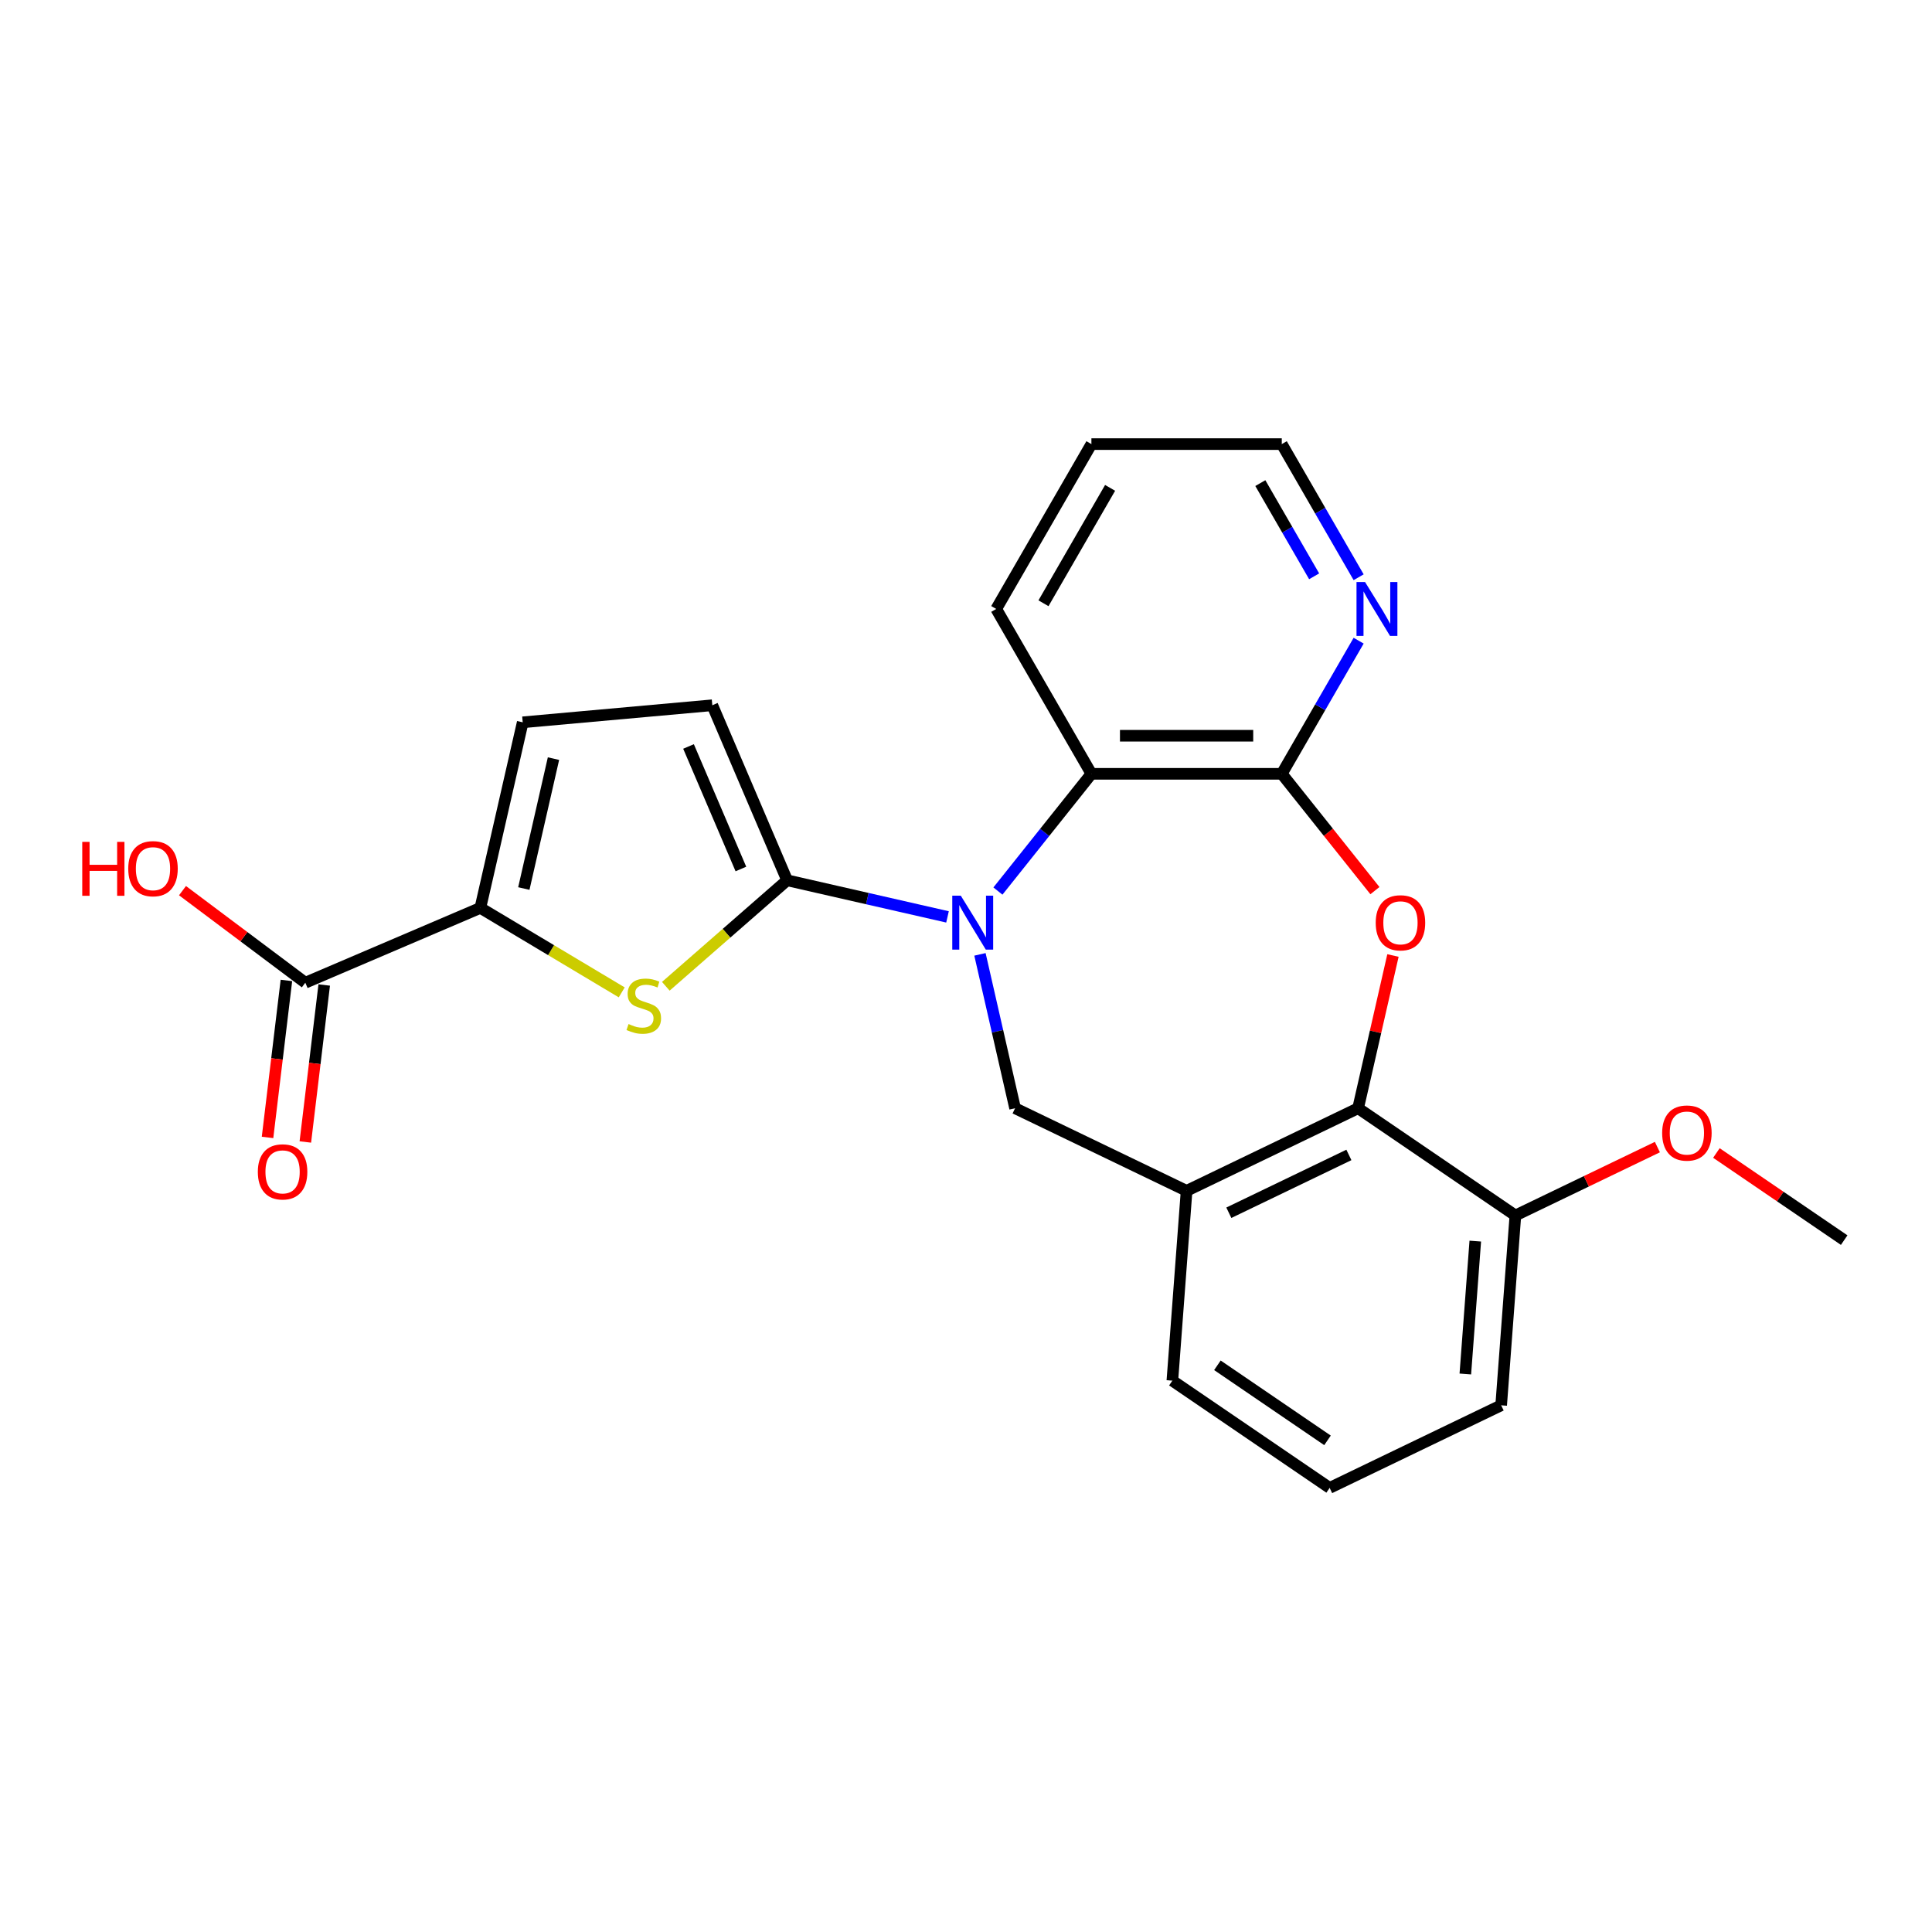 <?xml version='1.0' encoding='iso-8859-1'?>
<svg version='1.1' baseProfile='full'
              xmlns='http://www.w3.org/2000/svg'
                      xmlns:rdkit='http://www.rdkit.org/xml'
                      xmlns:xlink='http://www.w3.org/1999/xlink'
                  xml:space='preserve'
width='1000px' height='1000px' viewBox='0 0 1000 1000'>
<!-- END OF HEADER -->
<rect style='opacity:1.0;fill:#FFFFFF;stroke:none' width='1000' height='1000' x='0' y='0'> </rect>
<path class='bond-0' d='M 490.433,474.584 L 448.925,465.11' style='fill:none;fill-rule:evenodd;stroke:#0000FF;stroke-width:6px;stroke-linecap:butt;stroke-linejoin:miter;stroke-opacity:1' />
<path class='bond-0' d='M 448.925,465.11 L 407.417,455.636' style='fill:none;fill-rule:evenodd;stroke:#000000;stroke-width:6px;stroke-linecap:butt;stroke-linejoin:miter;stroke-opacity:1' />
<path class='bond-5' d='M 516.524,461.203 L 540.718,430.865' style='fill:none;fill-rule:evenodd;stroke:#0000FF;stroke-width:6px;stroke-linecap:butt;stroke-linejoin:miter;stroke-opacity:1' />
<path class='bond-5' d='M 540.718,430.865 L 564.912,400.527' style='fill:none;fill-rule:evenodd;stroke:#000000;stroke-width:6px;stroke-linecap:butt;stroke-linejoin:miter;stroke-opacity:1' />
<path class='bond-7' d='M 507.225,493.977 L 516.314,533.8' style='fill:none;fill-rule:evenodd;stroke:#0000FF;stroke-width:6px;stroke-linecap:butt;stroke-linejoin:miter;stroke-opacity:1' />
<path class='bond-7' d='M 516.314,533.8 L 525.404,573.623' style='fill:none;fill-rule:evenodd;stroke:#000000;stroke-width:6px;stroke-linecap:butt;stroke-linejoin:miter;stroke-opacity:1' />
<path class='bond-1' d='M 407.417,455.636 L 376.022,483.066' style='fill:none;fill-rule:evenodd;stroke:#000000;stroke-width:6px;stroke-linecap:butt;stroke-linejoin:miter;stroke-opacity:1' />
<path class='bond-1' d='M 376.022,483.066 L 344.626,510.496' style='fill:none;fill-rule:evenodd;stroke:#CCCC00;stroke-width:6px;stroke-linecap:butt;stroke-linejoin:miter;stroke-opacity:1' />
<path class='bond-9' d='M 407.417,455.636 L 368.692,365.034' style='fill:none;fill-rule:evenodd;stroke:#000000;stroke-width:6px;stroke-linecap:butt;stroke-linejoin:miter;stroke-opacity:1' />
<path class='bond-9' d='M 383.488,449.791 L 356.38,386.37' style='fill:none;fill-rule:evenodd;stroke:#000000;stroke-width:6px;stroke-linecap:butt;stroke-linejoin:miter;stroke-opacity:1' />
<path class='bond-4' d='M 321.806,513.647 L 285.219,491.787' style='fill:none;fill-rule:evenodd;stroke:#CCCC00;stroke-width:6px;stroke-linecap:butt;stroke-linejoin:miter;stroke-opacity:1' />
<path class='bond-4' d='M 285.219,491.787 L 248.632,469.927' style='fill:none;fill-rule:evenodd;stroke:#000000;stroke-width:6px;stroke-linecap:butt;stroke-linejoin:miter;stroke-opacity:1' />
<path class='bond-2' d='M 711.66,460.989 L 687.551,430.758' style='fill:none;fill-rule:evenodd;stroke:#FF0000;stroke-width:6px;stroke-linecap:butt;stroke-linejoin:miter;stroke-opacity:1' />
<path class='bond-2' d='M 687.551,430.758 L 663.443,400.527' style='fill:none;fill-rule:evenodd;stroke:#000000;stroke-width:6px;stroke-linecap:butt;stroke-linejoin:miter;stroke-opacity:1' />
<path class='bond-24' d='M 720.995,494.568 L 711.973,534.096' style='fill:none;fill-rule:evenodd;stroke:#FF0000;stroke-width:6px;stroke-linecap:butt;stroke-linejoin:miter;stroke-opacity:1' />
<path class='bond-24' d='M 711.973,534.096 L 702.951,573.623' style='fill:none;fill-rule:evenodd;stroke:#000000;stroke-width:6px;stroke-linecap:butt;stroke-linejoin:miter;stroke-opacity:1' />
<path class='bond-3' d='M 663.443,400.527 L 564.912,400.527' style='fill:none;fill-rule:evenodd;stroke:#000000;stroke-width:6px;stroke-linecap:butt;stroke-linejoin:miter;stroke-opacity:1' />
<path class='bond-3' d='M 648.663,380.821 L 579.691,380.821' style='fill:none;fill-rule:evenodd;stroke:#000000;stroke-width:6px;stroke-linecap:butt;stroke-linejoin:miter;stroke-opacity:1' />
<path class='bond-12' d='M 663.443,400.527 L 683.337,366.069' style='fill:none;fill-rule:evenodd;stroke:#000000;stroke-width:6px;stroke-linecap:butt;stroke-linejoin:miter;stroke-opacity:1' />
<path class='bond-12' d='M 683.337,366.069 L 703.231,331.612' style='fill:none;fill-rule:evenodd;stroke:#0000FF;stroke-width:6px;stroke-linecap:butt;stroke-linejoin:miter;stroke-opacity:1' />
<path class='bond-11' d='M 248.632,469.927 L 158.03,508.653' style='fill:none;fill-rule:evenodd;stroke:#000000;stroke-width:6px;stroke-linecap:butt;stroke-linejoin:miter;stroke-opacity:1' />
<path class='bond-25' d='M 248.632,469.927 L 270.557,373.866' style='fill:none;fill-rule:evenodd;stroke:#000000;stroke-width:6px;stroke-linecap:butt;stroke-linejoin:miter;stroke-opacity:1' />
<path class='bond-25' d='M 271.133,459.903 L 286.481,392.661' style='fill:none;fill-rule:evenodd;stroke:#000000;stroke-width:6px;stroke-linecap:butt;stroke-linejoin:miter;stroke-opacity:1' />
<path class='bond-18' d='M 564.912,400.527 L 515.646,315.196' style='fill:none;fill-rule:evenodd;stroke:#000000;stroke-width:6px;stroke-linecap:butt;stroke-linejoin:miter;stroke-opacity:1' />
<path class='bond-6' d='M 702.951,573.623 L 614.177,616.374' style='fill:none;fill-rule:evenodd;stroke:#000000;stroke-width:6px;stroke-linecap:butt;stroke-linejoin:miter;stroke-opacity:1' />
<path class='bond-6' d='M 698.185,597.79 L 636.044,627.716' style='fill:none;fill-rule:evenodd;stroke:#000000;stroke-width:6px;stroke-linecap:butt;stroke-linejoin:miter;stroke-opacity:1' />
<path class='bond-13' d='M 702.951,573.623 L 784.361,629.127' style='fill:none;fill-rule:evenodd;stroke:#000000;stroke-width:6px;stroke-linecap:butt;stroke-linejoin:miter;stroke-opacity:1' />
<path class='bond-8' d='M 525.404,573.623 L 614.177,616.374' style='fill:none;fill-rule:evenodd;stroke:#000000;stroke-width:6px;stroke-linecap:butt;stroke-linejoin:miter;stroke-opacity:1' />
<path class='bond-16' d='M 614.177,616.374 L 606.814,714.63' style='fill:none;fill-rule:evenodd;stroke:#000000;stroke-width:6px;stroke-linecap:butt;stroke-linejoin:miter;stroke-opacity:1' />
<path class='bond-10' d='M 368.692,365.034 L 270.557,373.866' style='fill:none;fill-rule:evenodd;stroke:#000000;stroke-width:6px;stroke-linecap:butt;stroke-linejoin:miter;stroke-opacity:1' />
<path class='bond-14' d='M 148.247,507.476 L 143.361,548.103' style='fill:none;fill-rule:evenodd;stroke:#000000;stroke-width:6px;stroke-linecap:butt;stroke-linejoin:miter;stroke-opacity:1' />
<path class='bond-14' d='M 143.361,548.103 L 138.476,588.73' style='fill:none;fill-rule:evenodd;stroke:#FF0000;stroke-width:6px;stroke-linecap:butt;stroke-linejoin:miter;stroke-opacity:1' />
<path class='bond-14' d='M 167.812,509.829 L 162.927,550.456' style='fill:none;fill-rule:evenodd;stroke:#000000;stroke-width:6px;stroke-linecap:butt;stroke-linejoin:miter;stroke-opacity:1' />
<path class='bond-14' d='M 162.927,550.456 L 158.041,591.083' style='fill:none;fill-rule:evenodd;stroke:#FF0000;stroke-width:6px;stroke-linecap:butt;stroke-linejoin:miter;stroke-opacity:1' />
<path class='bond-15' d='M 158.03,508.653 L 126.247,484.827' style='fill:none;fill-rule:evenodd;stroke:#000000;stroke-width:6px;stroke-linecap:butt;stroke-linejoin:miter;stroke-opacity:1' />
<path class='bond-15' d='M 126.247,484.827 L 94.464,461' style='fill:none;fill-rule:evenodd;stroke:#FF0000;stroke-width:6px;stroke-linecap:butt;stroke-linejoin:miter;stroke-opacity:1' />
<path class='bond-26' d='M 703.231,298.781 L 683.337,264.323' style='fill:none;fill-rule:evenodd;stroke:#0000FF;stroke-width:6px;stroke-linecap:butt;stroke-linejoin:miter;stroke-opacity:1' />
<path class='bond-26' d='M 683.337,264.323 L 663.443,229.866' style='fill:none;fill-rule:evenodd;stroke:#000000;stroke-width:6px;stroke-linecap:butt;stroke-linejoin:miter;stroke-opacity:1' />
<path class='bond-26' d='M 680.197,298.297 L 666.271,274.176' style='fill:none;fill-rule:evenodd;stroke:#0000FF;stroke-width:6px;stroke-linecap:butt;stroke-linejoin:miter;stroke-opacity:1' />
<path class='bond-26' d='M 666.271,274.176 L 652.345,250.056' style='fill:none;fill-rule:evenodd;stroke:#000000;stroke-width:6px;stroke-linecap:butt;stroke-linejoin:miter;stroke-opacity:1' />
<path class='bond-17' d='M 784.361,629.127 L 821.112,611.429' style='fill:none;fill-rule:evenodd;stroke:#000000;stroke-width:6px;stroke-linecap:butt;stroke-linejoin:miter;stroke-opacity:1' />
<path class='bond-17' d='M 821.112,611.429 L 857.863,593.731' style='fill:none;fill-rule:evenodd;stroke:#FF0000;stroke-width:6px;stroke-linecap:butt;stroke-linejoin:miter;stroke-opacity:1' />
<path class='bond-27' d='M 784.361,629.127 L 776.998,727.383' style='fill:none;fill-rule:evenodd;stroke:#000000;stroke-width:6px;stroke-linecap:butt;stroke-linejoin:miter;stroke-opacity:1' />
<path class='bond-27' d='M 763.606,642.393 L 758.451,711.172' style='fill:none;fill-rule:evenodd;stroke:#000000;stroke-width:6px;stroke-linecap:butt;stroke-linejoin:miter;stroke-opacity:1' />
<path class='bond-19' d='M 606.814,714.63 L 688.224,770.134' style='fill:none;fill-rule:evenodd;stroke:#000000;stroke-width:6px;stroke-linecap:butt;stroke-linejoin:miter;stroke-opacity:1' />
<path class='bond-19' d='M 630.126,706.673 L 687.114,745.527' style='fill:none;fill-rule:evenodd;stroke:#000000;stroke-width:6px;stroke-linecap:butt;stroke-linejoin:miter;stroke-opacity:1' />
<path class='bond-22' d='M 888.407,596.789 L 921.476,619.335' style='fill:none;fill-rule:evenodd;stroke:#FF0000;stroke-width:6px;stroke-linecap:butt;stroke-linejoin:miter;stroke-opacity:1' />
<path class='bond-22' d='M 921.476,619.335 L 954.545,641.881' style='fill:none;fill-rule:evenodd;stroke:#000000;stroke-width:6px;stroke-linecap:butt;stroke-linejoin:miter;stroke-opacity:1' />
<path class='bond-23' d='M 515.646,315.196 L 564.912,229.866' style='fill:none;fill-rule:evenodd;stroke:#000000;stroke-width:6px;stroke-linecap:butt;stroke-linejoin:miter;stroke-opacity:1' />
<path class='bond-23' d='M 540.102,312.25 L 574.588,252.518' style='fill:none;fill-rule:evenodd;stroke:#000000;stroke-width:6px;stroke-linecap:butt;stroke-linejoin:miter;stroke-opacity:1' />
<path class='bond-21' d='M 688.224,770.134 L 776.998,727.383' style='fill:none;fill-rule:evenodd;stroke:#000000;stroke-width:6px;stroke-linecap:butt;stroke-linejoin:miter;stroke-opacity:1' />
<path class='bond-20' d='M 663.443,229.866 L 564.912,229.866' style='fill:none;fill-rule:evenodd;stroke:#000000;stroke-width:6px;stroke-linecap:butt;stroke-linejoin:miter;stroke-opacity:1' />
<path  class='atom-0' d='M 497.31 463.61
L 506.454 478.389
Q 507.36 479.848, 508.819 482.488
Q 510.277 485.129, 510.356 485.287
L 510.356 463.61
L 514.061 463.61
L 514.061 491.514
L 510.238 491.514
L 500.424 475.355
Q 499.281 473.463, 498.059 471.295
Q 496.877 469.128, 496.522 468.457
L 496.522 491.514
L 492.896 491.514
L 492.896 463.61
L 497.31 463.61
' fill='#0000FF'/>
<path  class='atom-2' d='M 325.334 530.041
Q 325.649 530.16, 326.95 530.711
Q 328.25 531.263, 329.669 531.618
Q 331.127 531.933, 332.546 531.933
Q 335.187 531.933, 336.724 530.672
Q 338.261 529.371, 338.261 527.125
Q 338.261 525.588, 337.473 524.642
Q 336.724 523.696, 335.541 523.184
Q 334.359 522.671, 332.388 522.08
Q 329.905 521.331, 328.408 520.622
Q 326.95 519.912, 325.885 518.415
Q 324.861 516.917, 324.861 514.395
Q 324.861 510.887, 327.225 508.719
Q 329.63 506.551, 334.359 506.551
Q 337.591 506.551, 341.256 508.089
L 340.35 511.123
Q 337 509.744, 334.477 509.744
Q 331.758 509.744, 330.26 510.887
Q 328.763 511.99, 328.802 513.922
Q 328.802 515.419, 329.551 516.326
Q 330.339 517.232, 331.443 517.745
Q 332.586 518.257, 334.477 518.848
Q 337 519.636, 338.497 520.425
Q 339.995 521.213, 341.059 522.829
Q 342.163 524.405, 342.163 527.125
Q 342.163 530.987, 339.562 533.076
Q 337 535.126, 332.704 535.126
Q 330.221 535.126, 328.329 534.574
Q 326.477 534.061, 324.269 533.155
L 325.334 530.041
' fill='#CCCC00'/>
<path  class='atom-3' d='M 712.067 477.641
Q 712.067 470.94, 715.378 467.196
Q 718.688 463.452, 724.876 463.452
Q 731.064 463.452, 734.375 467.196
Q 737.685 470.94, 737.685 477.641
Q 737.685 484.42, 734.335 488.282
Q 730.985 492.105, 724.876 492.105
Q 718.728 492.105, 715.378 488.282
Q 712.067 484.459, 712.067 477.641
M 724.876 488.952
Q 729.133 488.952, 731.419 486.114
Q 733.744 483.237, 733.744 477.641
Q 733.744 472.162, 731.419 469.403
Q 729.133 466.605, 724.876 466.605
Q 720.62 466.605, 718.294 469.364
Q 716.008 472.123, 716.008 477.641
Q 716.008 483.277, 718.294 486.114
Q 720.62 488.952, 724.876 488.952
' fill='#FF0000'/>
<path  class='atom-13' d='M 706.541 301.244
L 715.684 316.024
Q 716.591 317.482, 718.049 320.123
Q 719.507 322.763, 719.586 322.921
L 719.586 301.244
L 723.291 301.244
L 723.291 329.148
L 719.468 329.148
L 709.654 312.989
Q 708.511 311.097, 707.289 308.93
Q 706.107 306.762, 705.752 306.092
L 705.752 329.148
L 702.126 329.148
L 702.126 301.244
L 706.541 301.244
' fill='#0000FF'/>
<path  class='atom-15' d='M 133.457 606.558
Q 133.457 599.858, 136.767 596.114
Q 140.078 592.37, 146.266 592.37
Q 152.453 592.37, 155.764 596.114
Q 159.075 599.858, 159.075 606.558
Q 159.075 613.337, 155.725 617.199
Q 152.375 621.023, 146.266 621.023
Q 140.117 621.023, 136.767 617.199
Q 133.457 613.376, 133.457 606.558
M 146.266 617.87
Q 150.522 617.87, 152.808 615.032
Q 155.133 612.155, 155.133 606.558
Q 155.133 601.08, 152.808 598.321
Q 150.522 595.523, 146.266 595.523
Q 142.009 595.523, 139.684 598.281
Q 137.398 601.04, 137.398 606.558
Q 137.398 612.194, 139.684 615.032
Q 142.009 617.87, 146.266 617.87
' fill='#FF0000'/>
<path  class='atom-16' d='M 42.577 435.757
L 46.361 435.757
L 46.361 447.62
L 60.628 447.62
L 60.628 435.757
L 64.412 435.757
L 64.412 463.661
L 60.628 463.661
L 60.628 450.773
L 46.361 450.773
L 46.361 463.661
L 42.577 463.661
L 42.577 435.757
' fill='#FF0000'/>
<path  class='atom-16' d='M 66.382 449.63
Q 66.382 442.93, 69.693 439.186
Q 73.004 435.442, 79.191 435.442
Q 85.379 435.442, 88.69 439.186
Q 92.001 442.93, 92.001 449.63
Q 92.001 456.409, 88.65 460.272
Q 85.3 464.095, 79.191 464.095
Q 73.043 464.095, 69.693 460.272
Q 66.382 456.449, 66.382 449.63
M 79.191 460.942
Q 83.448 460.942, 85.734 458.104
Q 88.059 455.227, 88.059 449.63
Q 88.059 444.152, 85.734 441.393
Q 83.448 438.595, 79.191 438.595
Q 74.935 438.595, 72.61 441.354
Q 70.324 444.113, 70.324 449.63
Q 70.324 455.266, 72.61 458.104
Q 74.935 460.942, 79.191 460.942
' fill='#FF0000'/>
<path  class='atom-18' d='M 860.326 586.455
Q 860.326 579.755, 863.637 576.011
Q 866.947 572.267, 873.135 572.267
Q 879.323 572.267, 882.633 576.011
Q 885.944 579.755, 885.944 586.455
Q 885.944 593.234, 882.594 597.097
Q 879.244 600.92, 873.135 600.92
Q 866.987 600.92, 863.637 597.097
Q 860.326 593.273, 860.326 586.455
M 873.135 597.767
Q 877.392 597.767, 879.678 594.929
Q 882.003 592.052, 882.003 586.455
Q 882.003 580.977, 879.678 578.218
Q 877.392 575.42, 873.135 575.42
Q 868.878 575.42, 866.553 578.178
Q 864.267 580.937, 864.267 586.455
Q 864.267 592.091, 866.553 594.929
Q 868.878 597.767, 873.135 597.767
' fill='#FF0000'/>
</svg>
